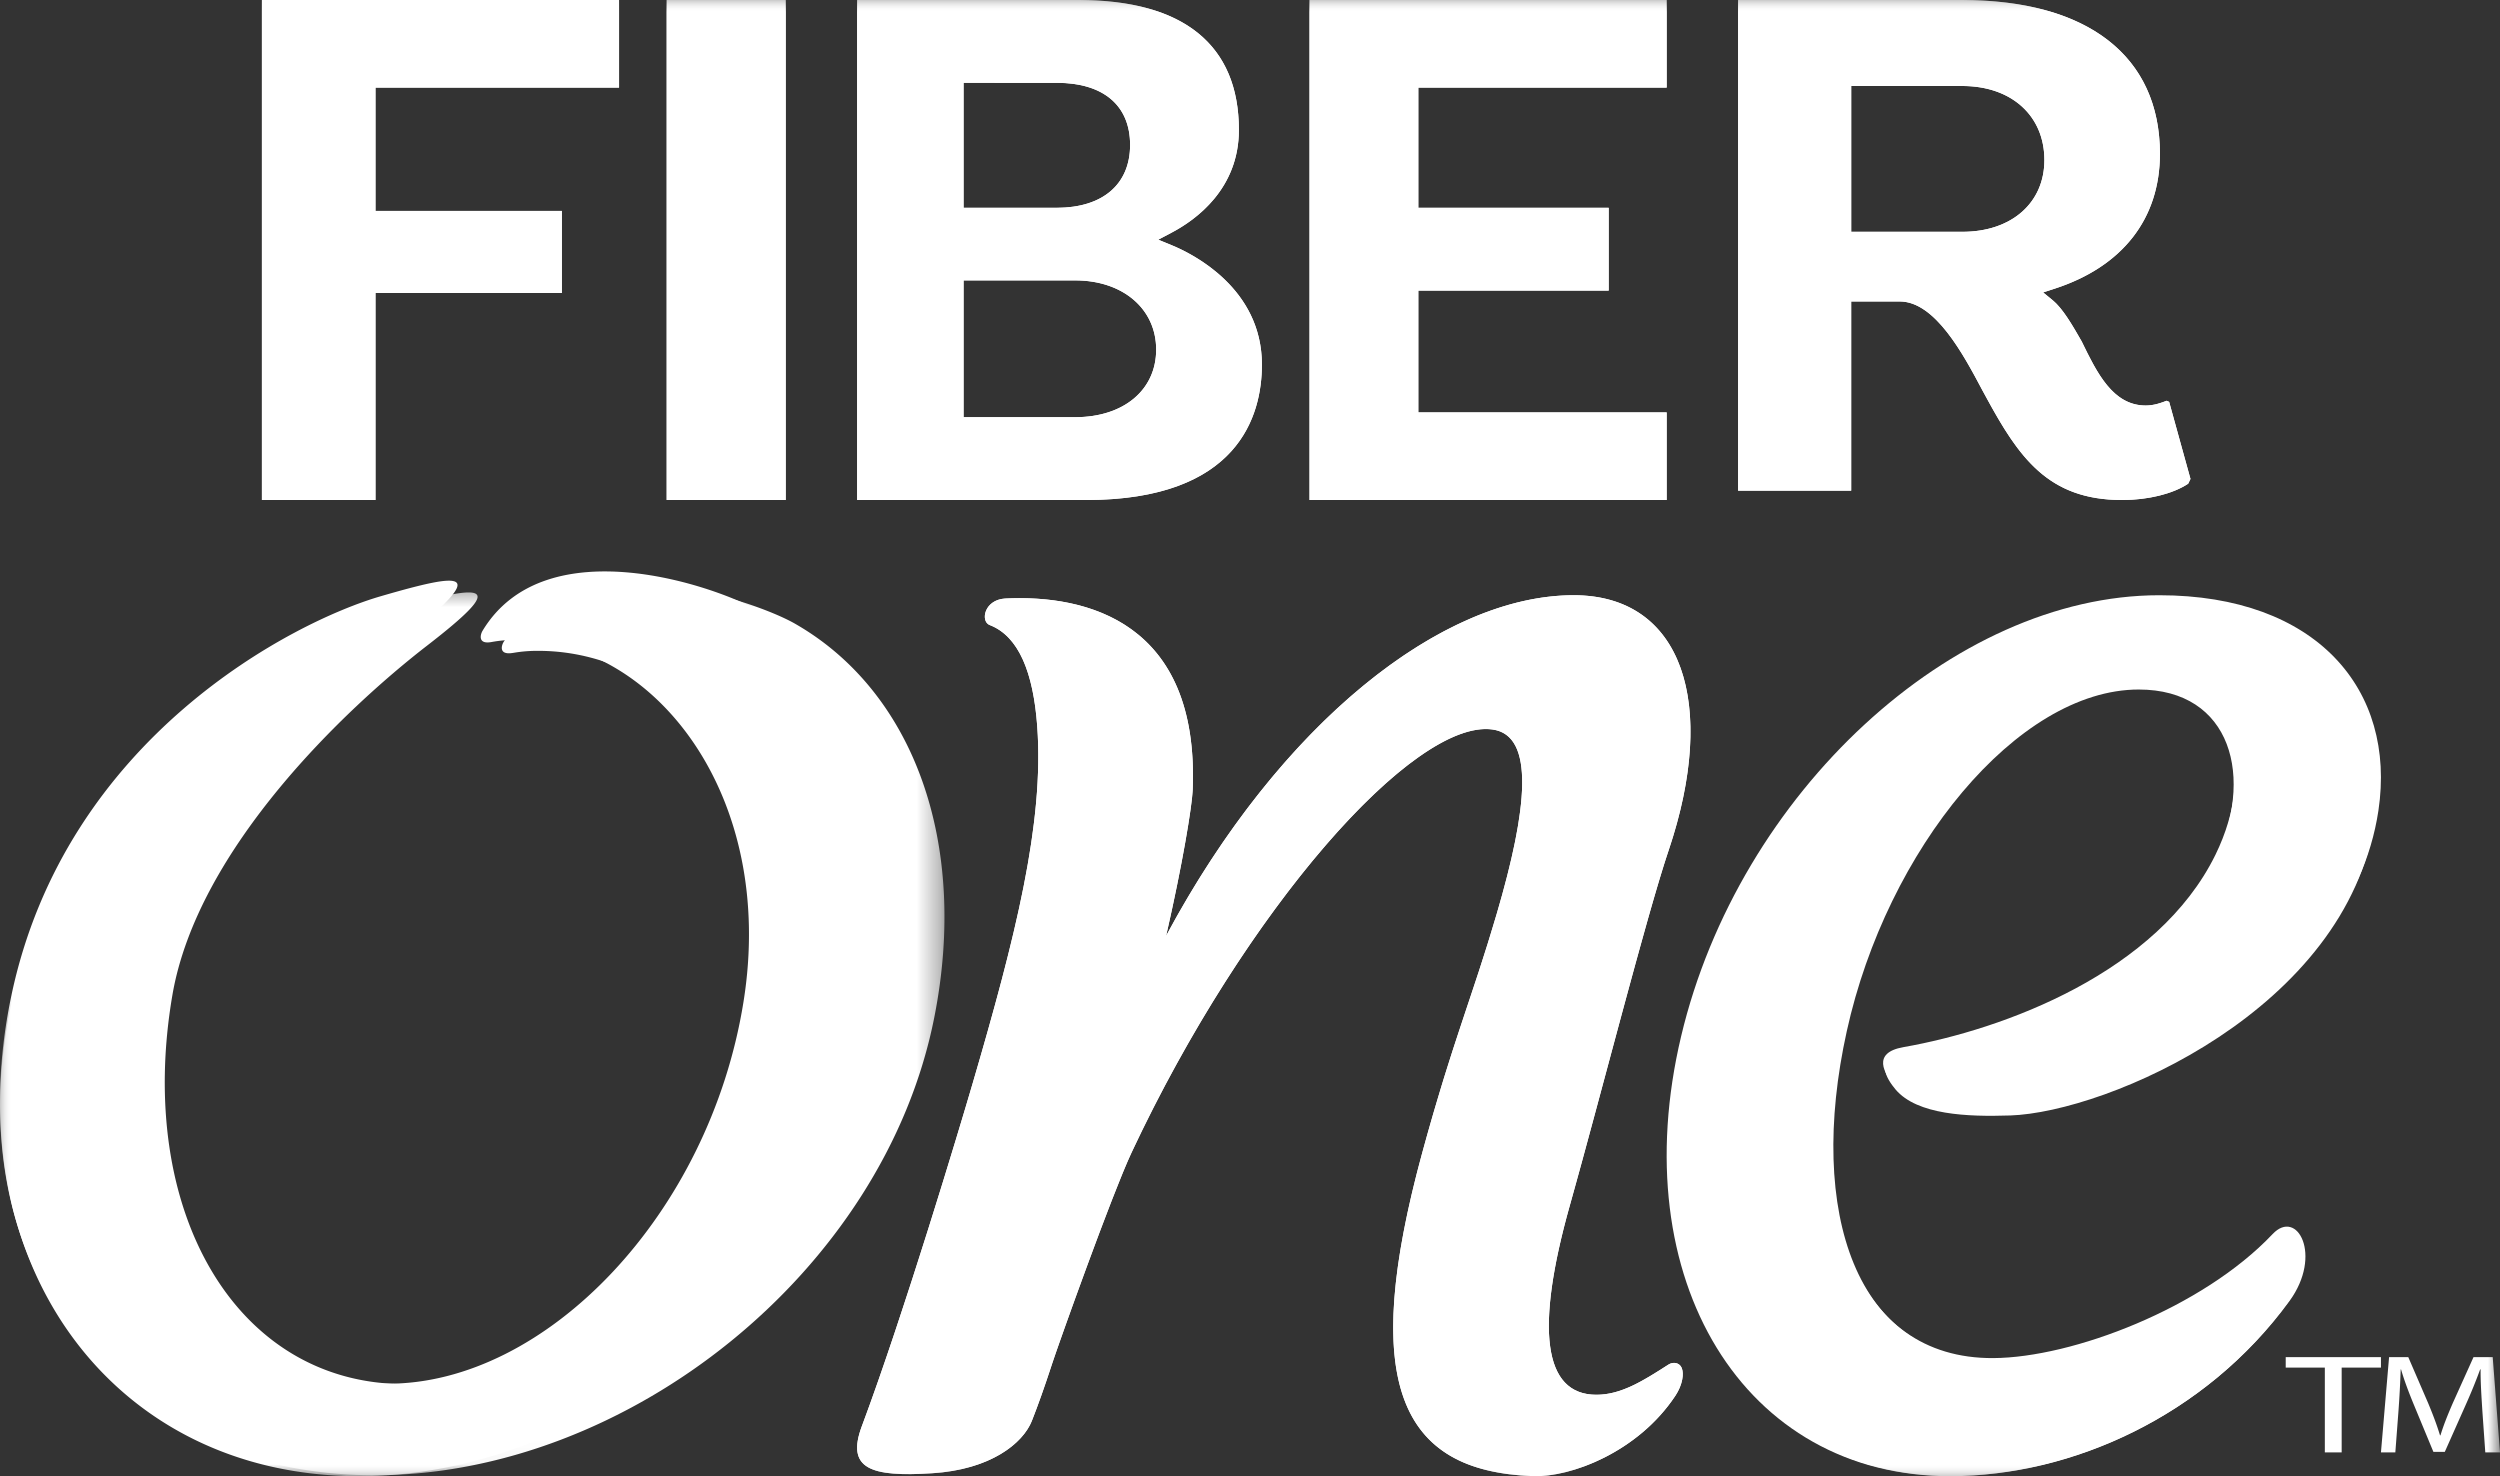 <svg width="105" height="62" xmlns="http://www.w3.org/2000/svg" xmlns:xlink="http://www.w3.org/1999/xlink"><rect width="100%" height="100%" fill="#333333" stroke="none"/><defs><path id="a" d="M.169.45H29.87V37H.169z"/><path id="c" d="M0 .5h39.667v37.462H0z"/><path id="e" d="M0 62h105V0H0z"/></defs><g fill="none" fill-rule="evenodd"><g transform="translate(70 25)"><mask id="b" fill="#fff"><use xlink:href="#a"/></mask><path d="M14.41 21.851c4.12-.133 14.16-4.48 15.357-12.469.75-5.022-2.581-8.931-9.113-8.931C12.075.45 3.17 8.66.77 18.75-1.632 28.846 3.378 37.014 11.957 37c5.058-.014 10.643-2.52 14.113-7.272 1.386-1.897.317-3.855-.702-2.775-2.922 3.079-8.333 5.128-11.62 5.146-5.77.032-7.869-6.163-6.182-13.794C9.248 10.677 14.732 3.96 19.828 3.96c3.885 0 4.91 3.687 3.162 7.255-2.4 4.882-8.791 7.25-12.977 7.984-1.342.235-.773 1.113-.4 1.559.909 1.074 3.04 1.15 4.797 1.092" fill="#FFF" mask="url(#b)"/></g><path d="M70.07 57.316c-1.065.684-1.984 1.264-3.02 1.264-2.238 0-2.575-2.774-1.115-7.959 1.288-4.574 3.21-12.123 4.15-14.914C72.15 29.574 70.678 25 66.095 25c-5.512 0-12.315 5.34-17.12 14.31.685-2.987 1.092-5.453 1.118-6.146.28-7.057-4.485-8.192-7.862-8.026-.898.045-1.062.96-.662 1.114 1.216.47 1.83 1.994 1.994 4.25.3 4.062-.922 8.893-2.718 15.021-.53 1.814-2.88 9.65-4.645 14.37-.672 1.792.362 2.15 2.94 1.984 2.44-.152 3.82-1.241 4.202-2.212.25-.637.523-1.398.834-2.351.312-.953 2.53-7.156 3.346-8.9C52.332 38.156 59.39 30.19 62.68 30.638c1.805.244 1.471 3.352.183 7.74-1.052 3.581-1.856 5.382-3.12 10.007-2.638 9.65-.994 13.412 4.646 13.613 1.566.056 4.404-1.002 5.977-3.378.303-.46.369-.931.262-1.173-.093-.213-.35-.264-.557-.131" fill="#FFF"/><g transform="translate(0 24)"><mask id="d" fill="#fff"><use xlink:href="#c"/></mask><path d="M21.563 3.42a5.84 5.84 0 0 1 1.06-.084c6.07.008 11.432 6.438 9.971 14.996-1.498 8.788-8.659 15.813-15.599 15.8-7.103-.01-11.3-7.286-9.756-16.33 1.056-6.177 7.308-12.064 10.695-14.683C21.322.5 20.475.486 16.685 1.53 12.895 2.568 2.861 7.36.49 18.108c-2.42 10.963 4.38 19.845 15.23 19.853 10.604.013 21.405-8.542 23.52-19.23 1.449-7.31-.853-13.678-5.85-16.536-1.794-1.026-9.452-3.614-12.239.77-.08.125-.233.571.413.454" fill="#FFF" mask="url(#d)"/></g><path fill="#FFF" d="M11 21V0h15v3.68H15.77v5.18h7.828v3.446H15.77V21z"/><mask id="f" fill="#fff"><use xlink:href="#e"/></mask><path fill="#FFF" mask="url(#f)" d="M28 21h5V0h-5zM40.471 8.727h3.915c1.928 0 3.078-.987 3.078-2.64 0-1.657-1.121-2.608-3.078-2.608H40.47v5.248Zm0 8.795h4.688c2.035 0 3.4-1.143 3.4-2.84 0-1.711-1.4-2.905-3.4-2.905H40.47v5.745ZM36 21V0h9.29c4.41 0 6.743 1.885 6.743 5.456 0 2.463-1.782 3.77-2.845 4.325l-.541.286.563.232c.89.365 3.79 1.811 3.79 5.014C53 17.435 52.037 21 45.609 21H36Zm19 0V0h15v3.68H59.57v5.047h7.995v3.479H59.57v5.116H70V21zM77.75 9.736h4.671c2.06 0 3.443-1.212 3.443-3.014 0-1.861-1.382-3.11-3.443-3.11h-4.67v6.124ZM89.13 21c-3.12 0-4.344-1.8-5.726-4.344l-.156-.286c-.783-1.476-1.97-3.708-3.458-3.708h-2.04v7.947H73V0h9.387c5.293 0 8.33 2.355 8.33 6.46 0 2.726-1.57 4.737-4.42 5.664l-.486.158.389.318c.439.357.843 1.063 1.233 1.744.64 1.312 1.306 2.688 2.688 2.688.34 0 .64-.107.878-.2l.106.048.895 3.235-.095.199c-.634.426-1.69.686-2.776.686Zm-4.746 25.664c4.161-.135 14.303-4.535 15.51-12.622.759-5.085-2.606-9.042-9.204-9.042-8.664 0-17.659 8.31-20.083 18.526C68.181 53.746 73.242 62.015 81.906 62c5.11-.013 10.75-2.55 14.255-7.36 1.4-1.921.32-3.903-.71-2.81-2.95 3.117-8.416 5.192-11.736 5.21-5.827.032-7.948-6.24-6.244-13.965 1.699-7.722 7.238-14.522 12.385-14.522 3.925 0 4.96 3.733 3.194 7.345-2.424 4.943-8.879 7.34-13.107 8.082-1.356.238-.781 1.127-.404 1.578.918 1.088 3.071 1.165 4.845 1.106"/><path d="M70.07 57.316c-1.065.684-1.984 1.264-3.02 1.264-2.238 0-2.575-2.774-1.115-7.959 1.288-4.574 3.21-12.123 4.15-14.914C72.15 29.574 70.678 25 66.095 25c-5.512 0-12.315 5.34-17.12 14.31.685-2.987 1.092-5.453 1.118-6.146.28-7.057-4.485-8.192-7.862-8.026-.898.045-1.062.96-.662 1.114 1.216.47 1.83 1.994 1.994 4.25.3 4.062-.922 8.893-2.718 15.021-.53 1.814-2.88 9.65-4.645 14.37-.672 1.792.362 2.15 2.94 1.984 2.44-.152 3.82-1.241 4.202-2.212.25-.637.523-1.398.834-2.351.312-.953 2.53-7.156 3.346-8.9C52.332 38.156 59.39 30.19 62.68 30.638c1.805.244 1.471 3.352.183 7.74-1.052 3.581-1.856 5.382-3.12 10.007-2.638 9.65-.994 13.412 4.646 13.613 1.566.056 4.404-1.002 5.977-3.378.303-.46.369-.931.262-1.173-.093-.213-.35-.264-.557-.131M20.657 26.963a5.291 5.291 0 0 1 1.016-.085c5.815.008 10.95 6.53 9.552 15.21-1.435 8.914-8.295 16.04-14.944 16.027-6.804-.011-10.826-7.39-9.346-16.565 1.011-6.265 7-12.236 10.246-14.892 3.245-2.658 2.434-2.671-1.197-1.614C12.354 26.099 2.741 30.96.468 41.862-1.85 52.982 4.665 61.992 15.06 62c10.158.013 20.505-8.665 22.531-19.505 1.388-7.415-.817-13.875-5.603-16.774-1.72-1.04-9.056-3.666-11.726.781-.075.127-.222.58.396.461M11 21V0h15v3.68H15.77v5.18h7.828v3.446H15.77V21zm17 0h5V0h-5zM40.471 8.727h3.915c1.928 0 3.078-.987 3.078-2.64 0-1.657-1.121-2.608-3.078-2.608H40.47v5.248Zm0 8.795h4.688c2.035 0 3.4-1.143 3.4-2.84 0-1.711-1.4-2.905-3.4-2.905H40.47v5.745ZM36 21V0h9.29c4.41 0 6.743 1.885 6.743 5.456 0 2.463-1.782 3.77-2.845 4.325l-.541.286.563.232c.89.365 3.79 1.811 3.79 5.014C53 17.435 52.037 21 45.609 21H36Zm19 0V0h15v3.68H59.57v5.047h7.995v3.479H59.57v5.116H70V21zM77.75 9.736h4.671c2.06 0 3.443-1.212 3.443-3.014 0-1.861-1.382-3.11-3.443-3.11h-4.67v6.124ZM89.13 21c-3.12 0-4.344-1.8-5.726-4.344l-.156-.286c-.783-1.476-1.97-3.708-3.458-3.708h-2.04v7.947H73V0h9.387c5.293 0 8.33 2.355 8.33 6.46 0 2.726-1.57 4.737-4.42 5.664l-.486.158.389.318c.439.357.843 1.063 1.233 1.744.64 1.312 1.306 2.688 2.688 2.688.34 0 .64-.107.878-.2l.106.048.895 3.235-.095.199c-.634.426-1.69.686-2.776.686Zm8.513 36.438H96V57h4v.438h-1.65V61h-.707zm6.615 1.804c-.035-.557-.08-1.228-.072-1.727h-.02c-.17.468-.373.968-.62 1.52l-.864 1.942h-.48l-.79-1.906c-.234-.563-.43-1.08-.568-1.556h-.015a43.16 43.16 0 0 1-.095 1.77l-.13 1.715H100l.341-4h.807l.835 1.933c.205.494.372.934.497 1.35h.02c.122-.406.297-.844.516-1.35l.871-1.933h.807l.306 4h-.618l-.124-1.758Z" fill="#FFF" mask="url(#f)"/></g></svg>